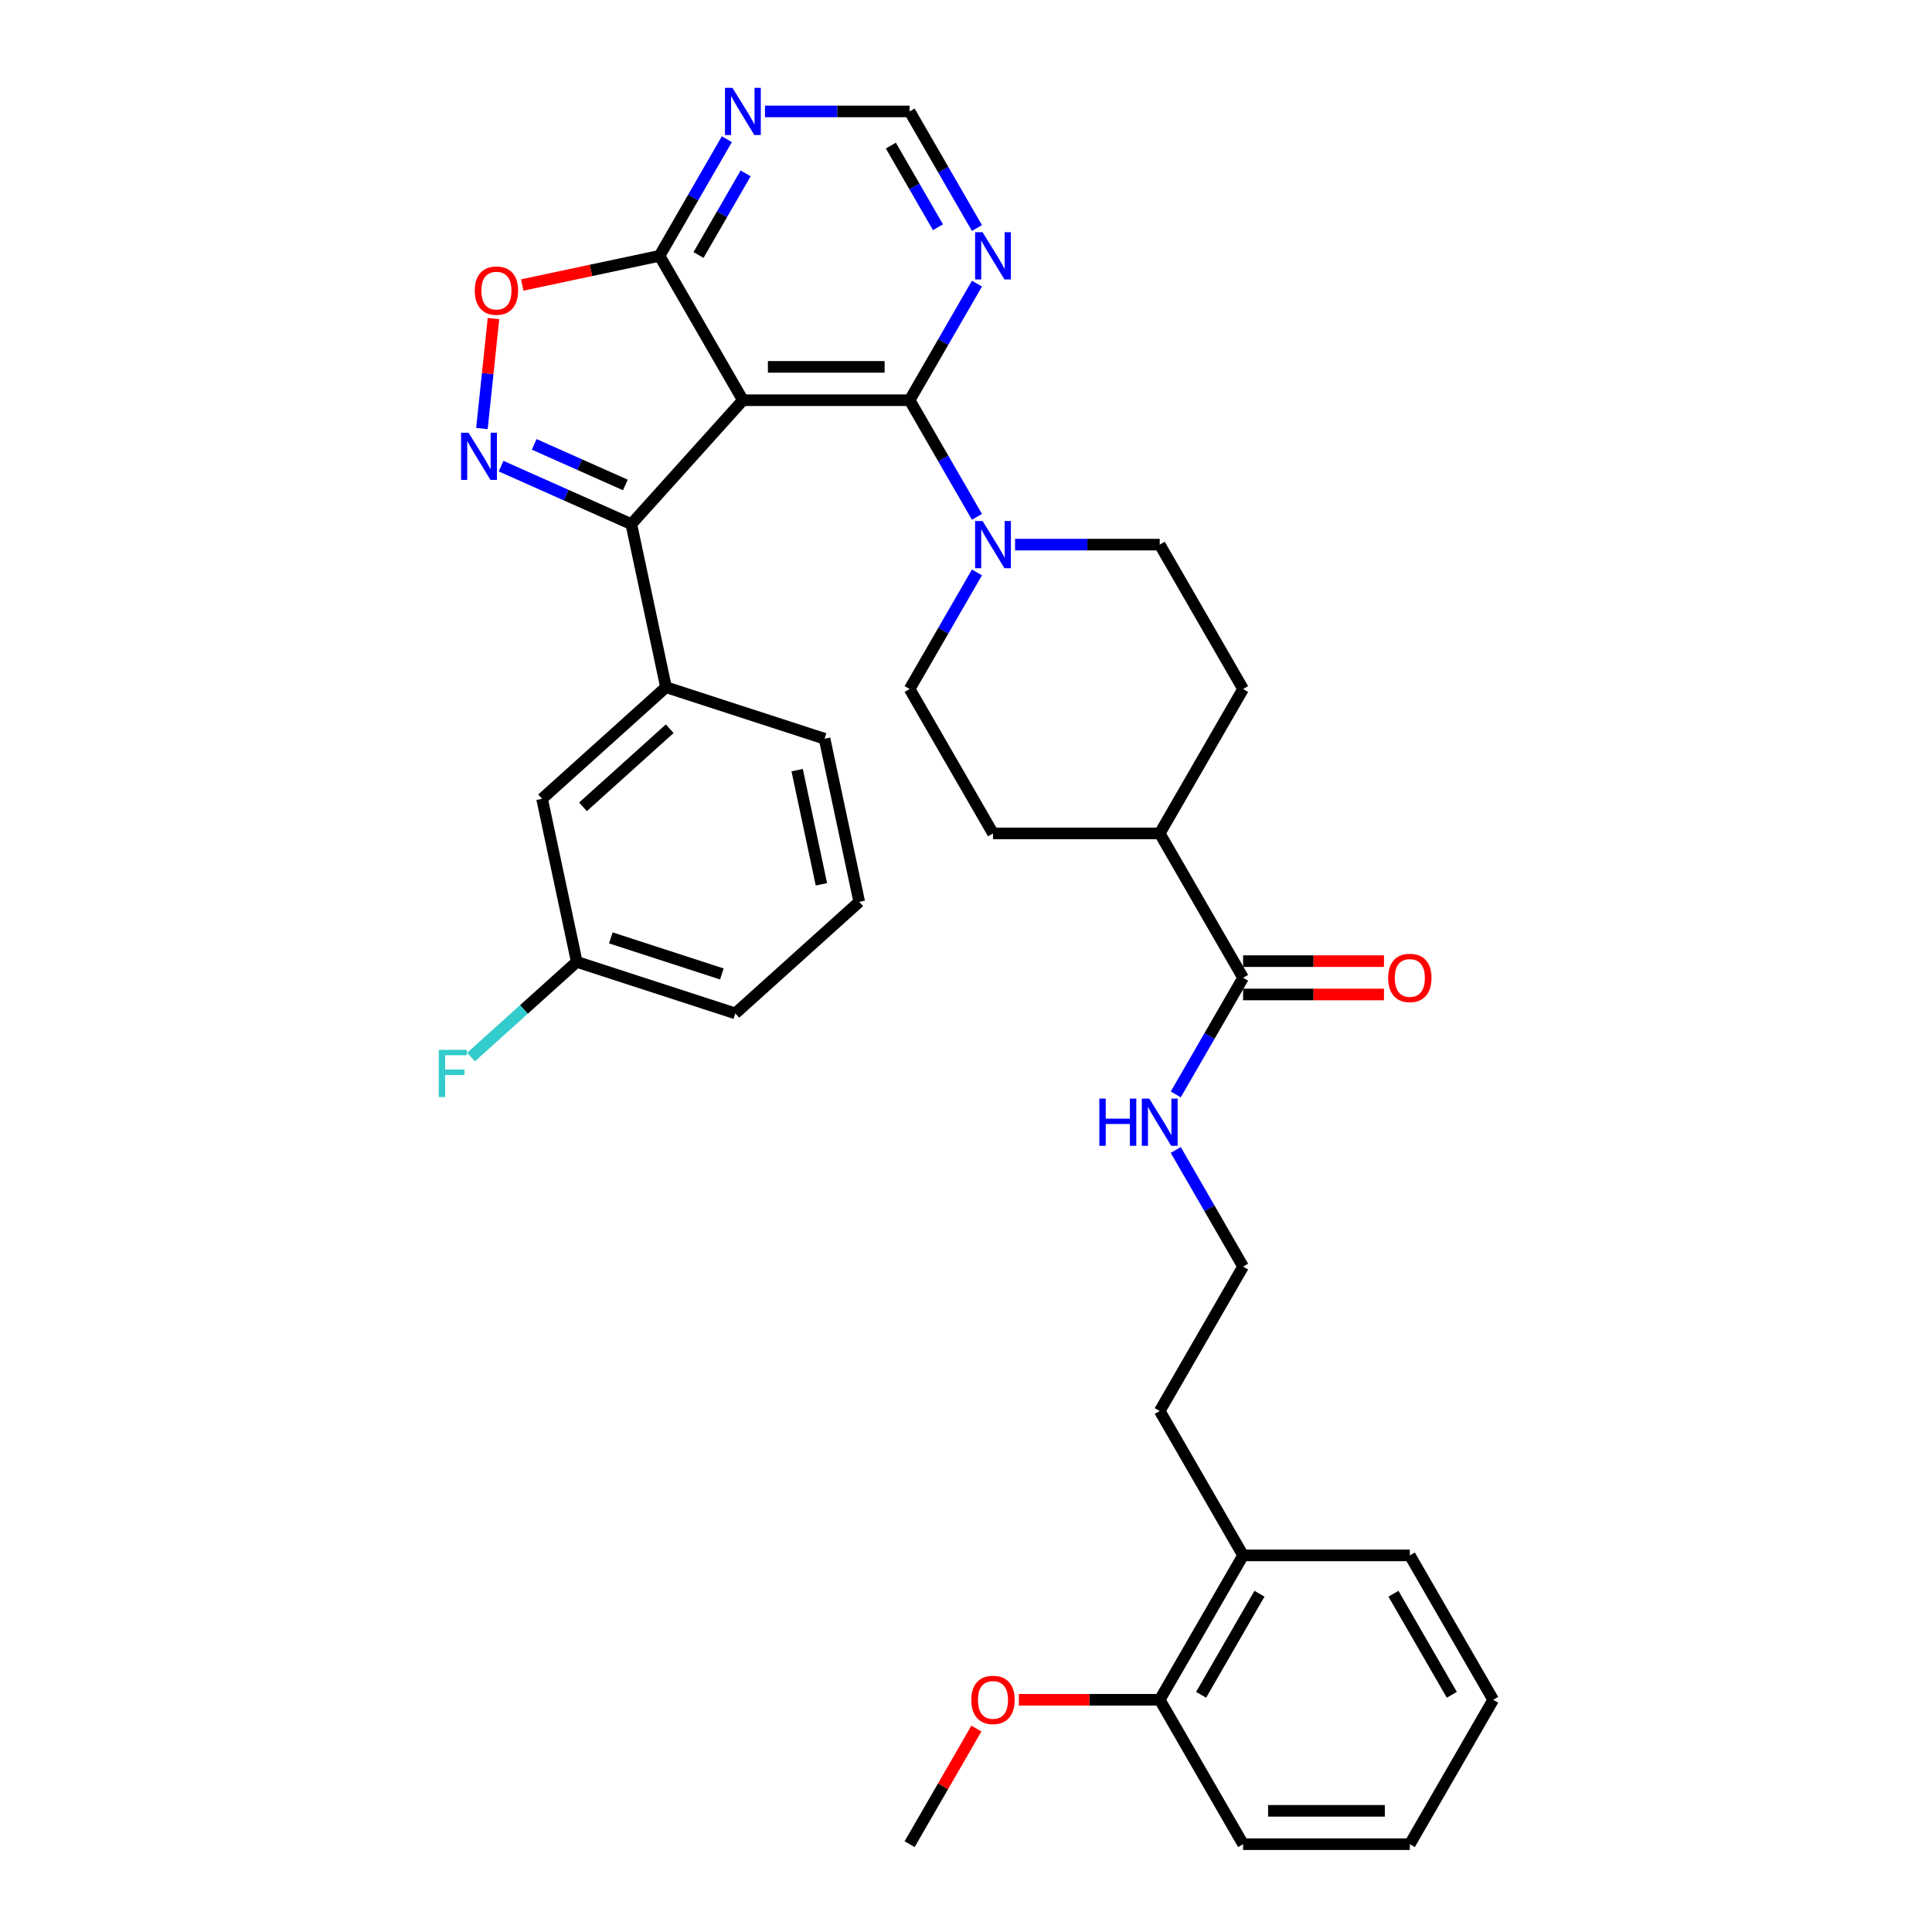 <?xml version='1.0' encoding='iso-8859-1'?>
<svg version='1.1' baseProfile='full'
              xmlns='http://www.w3.org/2000/svg'
                      xmlns:rdkit='http://www.rdkit.org/xml'
                      xmlns:xlink='http://www.w3.org/1999/xlink'
                  xml:space='preserve'
width='1000px' height='1000px' viewBox='0 0 1000 1000'>
<!-- END OF HEADER -->
<rect style='opacity:1.0;fill:#FFFFFF;stroke:none' width='1000' height='1000' x='0' y='0'> </rect>
<path class='bond-1' d='M 384.52,207.153 L 326.773,271.288' style='fill:none;fill-rule:evenodd;stroke:#000000;stroke-width:6px;stroke-linecap:butt;stroke-linejoin:miter;stroke-opacity:1' />
<path class='bond-2' d='M 384.52,207.153 L 470.821,207.153' style='fill:none;fill-rule:evenodd;stroke:#000000;stroke-width:6px;stroke-linecap:butt;stroke-linejoin:miter;stroke-opacity:1' />
<path class='bond-2' d='M 397.465,189.893 L 457.876,189.893' style='fill:none;fill-rule:evenodd;stroke:#000000;stroke-width:6px;stroke-linecap:butt;stroke-linejoin:miter;stroke-opacity:1' />
<path class='bond-3' d='M 384.52,207.153 L 341.369,132.414' style='fill:none;fill-rule:evenodd;stroke:#000000;stroke-width:6px;stroke-linecap:butt;stroke-linejoin:miter;stroke-opacity:1' />
<path class='bond-0' d='M 259.359,241.273 L 293.066,256.28' style='fill:none;fill-rule:evenodd;stroke:#0000FF;stroke-width:6px;stroke-linecap:butt;stroke-linejoin:miter;stroke-opacity:1' />
<path class='bond-0' d='M 293.066,256.28 L 326.773,271.288' style='fill:none;fill-rule:evenodd;stroke:#000000;stroke-width:6px;stroke-linecap:butt;stroke-linejoin:miter;stroke-opacity:1' />
<path class='bond-0' d='M 276.492,230.007 L 300.086,240.512' style='fill:none;fill-rule:evenodd;stroke:#0000FF;stroke-width:6px;stroke-linecap:butt;stroke-linejoin:miter;stroke-opacity:1' />
<path class='bond-0' d='M 300.086,240.512 L 323.681,251.017' style='fill:none;fill-rule:evenodd;stroke:#000000;stroke-width:6px;stroke-linecap:butt;stroke-linejoin:miter;stroke-opacity:1' />
<path class='bond-34' d='M 249.444,221.808 L 252.435,193.35' style='fill:none;fill-rule:evenodd;stroke:#0000FF;stroke-width:6px;stroke-linecap:butt;stroke-linejoin:miter;stroke-opacity:1' />
<path class='bond-34' d='M 252.435,193.35 L 255.426,164.891' style='fill:none;fill-rule:evenodd;stroke:#FF0000;stroke-width:6px;stroke-linecap:butt;stroke-linejoin:miter;stroke-opacity:1' />
<path class='bond-7' d='M 326.773,271.288 L 344.716,355.703' style='fill:none;fill-rule:evenodd;stroke:#000000;stroke-width:6px;stroke-linecap:butt;stroke-linejoin:miter;stroke-opacity:1' />
<path class='bond-4' d='M 470.821,207.153 L 488.246,237.334' style='fill:none;fill-rule:evenodd;stroke:#000000;stroke-width:6px;stroke-linecap:butt;stroke-linejoin:miter;stroke-opacity:1' />
<path class='bond-4' d='M 488.246,237.334 L 505.671,267.515' style='fill:none;fill-rule:evenodd;stroke:#0000FF;stroke-width:6px;stroke-linecap:butt;stroke-linejoin:miter;stroke-opacity:1' />
<path class='bond-6' d='M 470.821,207.153 L 488.246,176.973' style='fill:none;fill-rule:evenodd;stroke:#000000;stroke-width:6px;stroke-linecap:butt;stroke-linejoin:miter;stroke-opacity:1' />
<path class='bond-6' d='M 488.246,176.973 L 505.671,146.792' style='fill:none;fill-rule:evenodd;stroke:#0000FF;stroke-width:6px;stroke-linecap:butt;stroke-linejoin:miter;stroke-opacity:1' />
<path class='bond-5' d='M 341.369,132.414 L 305.85,139.964' style='fill:none;fill-rule:evenodd;stroke:#000000;stroke-width:6px;stroke-linecap:butt;stroke-linejoin:miter;stroke-opacity:1' />
<path class='bond-5' d='M 305.85,139.964 L 270.33,147.514' style='fill:none;fill-rule:evenodd;stroke:#FF0000;stroke-width:6px;stroke-linecap:butt;stroke-linejoin:miter;stroke-opacity:1' />
<path class='bond-8' d='M 341.369,132.414 L 358.794,102.233' style='fill:none;fill-rule:evenodd;stroke:#000000;stroke-width:6px;stroke-linecap:butt;stroke-linejoin:miter;stroke-opacity:1' />
<path class='bond-8' d='M 358.794,102.233 L 376.219,72.053' style='fill:none;fill-rule:evenodd;stroke:#0000FF;stroke-width:6px;stroke-linecap:butt;stroke-linejoin:miter;stroke-opacity:1' />
<path class='bond-8' d='M 361.545,131.99 L 373.742,110.863' style='fill:none;fill-rule:evenodd;stroke:#000000;stroke-width:6px;stroke-linecap:butt;stroke-linejoin:miter;stroke-opacity:1' />
<path class='bond-8' d='M 373.742,110.863 L 385.939,89.737' style='fill:none;fill-rule:evenodd;stroke:#0000FF;stroke-width:6px;stroke-linecap:butt;stroke-linejoin:miter;stroke-opacity:1' />
<path class='bond-11' d='M 505.671,296.27 L 488.246,326.451' style='fill:none;fill-rule:evenodd;stroke:#0000FF;stroke-width:6px;stroke-linecap:butt;stroke-linejoin:miter;stroke-opacity:1' />
<path class='bond-11' d='M 488.246,326.451 L 470.821,356.632' style='fill:none;fill-rule:evenodd;stroke:#000000;stroke-width:6px;stroke-linecap:butt;stroke-linejoin:miter;stroke-opacity:1' />
<path class='bond-12' d='M 525.398,281.892 L 562.836,281.892' style='fill:none;fill-rule:evenodd;stroke:#0000FF;stroke-width:6px;stroke-linecap:butt;stroke-linejoin:miter;stroke-opacity:1' />
<path class='bond-12' d='M 562.836,281.892 L 600.273,281.892' style='fill:none;fill-rule:evenodd;stroke:#000000;stroke-width:6px;stroke-linecap:butt;stroke-linejoin:miter;stroke-opacity:1' />
<path class='bond-35' d='M 505.671,118.036 L 488.246,87.856' style='fill:none;fill-rule:evenodd;stroke:#0000FF;stroke-width:6px;stroke-linecap:butt;stroke-linejoin:miter;stroke-opacity:1' />
<path class='bond-35' d='M 488.246,87.856 L 470.821,57.675' style='fill:none;fill-rule:evenodd;stroke:#000000;stroke-width:6px;stroke-linecap:butt;stroke-linejoin:miter;stroke-opacity:1' />
<path class='bond-35' d='M 485.496,117.612 L 473.298,96.486' style='fill:none;fill-rule:evenodd;stroke:#0000FF;stroke-width:6px;stroke-linecap:butt;stroke-linejoin:miter;stroke-opacity:1' />
<path class='bond-35' d='M 473.298,96.486 L 461.101,75.359' style='fill:none;fill-rule:evenodd;stroke:#000000;stroke-width:6px;stroke-linecap:butt;stroke-linejoin:miter;stroke-opacity:1' />
<path class='bond-14' d='M 344.716,355.703 L 280.582,413.45' style='fill:none;fill-rule:evenodd;stroke:#000000;stroke-width:6px;stroke-linecap:butt;stroke-linejoin:miter;stroke-opacity:1' />
<path class='bond-14' d='M 346.645,377.192 L 301.751,417.615' style='fill:none;fill-rule:evenodd;stroke:#000000;stroke-width:6px;stroke-linecap:butt;stroke-linejoin:miter;stroke-opacity:1' />
<path class='bond-25' d='M 344.716,355.703 L 426.794,382.372' style='fill:none;fill-rule:evenodd;stroke:#000000;stroke-width:6px;stroke-linecap:butt;stroke-linejoin:miter;stroke-opacity:1' />
<path class='bond-10' d='M 395.946,57.675 L 433.384,57.675' style='fill:none;fill-rule:evenodd;stroke:#0000FF;stroke-width:6px;stroke-linecap:butt;stroke-linejoin:miter;stroke-opacity:1' />
<path class='bond-10' d='M 433.384,57.675 L 470.821,57.675' style='fill:none;fill-rule:evenodd;stroke:#000000;stroke-width:6px;stroke-linecap:butt;stroke-linejoin:miter;stroke-opacity:1' />
<path class='bond-9' d='M 643.424,506.11 L 600.273,431.371' style='fill:none;fill-rule:evenodd;stroke:#000000;stroke-width:6px;stroke-linecap:butt;stroke-linejoin:miter;stroke-opacity:1' />
<path class='bond-15' d='M 643.424,514.74 L 679.887,514.74' style='fill:none;fill-rule:evenodd;stroke:#000000;stroke-width:6px;stroke-linecap:butt;stroke-linejoin:miter;stroke-opacity:1' />
<path class='bond-15' d='M 679.887,514.74 L 716.349,514.74' style='fill:none;fill-rule:evenodd;stroke:#FF0000;stroke-width:6px;stroke-linecap:butt;stroke-linejoin:miter;stroke-opacity:1' />
<path class='bond-15' d='M 643.424,497.48 L 679.887,497.48' style='fill:none;fill-rule:evenodd;stroke:#000000;stroke-width:6px;stroke-linecap:butt;stroke-linejoin:miter;stroke-opacity:1' />
<path class='bond-15' d='M 679.887,497.48 L 716.349,497.48' style='fill:none;fill-rule:evenodd;stroke:#FF0000;stroke-width:6px;stroke-linecap:butt;stroke-linejoin:miter;stroke-opacity:1' />
<path class='bond-16' d='M 643.424,506.11 L 625.999,536.291' style='fill:none;fill-rule:evenodd;stroke:#000000;stroke-width:6px;stroke-linecap:butt;stroke-linejoin:miter;stroke-opacity:1' />
<path class='bond-16' d='M 625.999,536.291 L 608.575,566.472' style='fill:none;fill-rule:evenodd;stroke:#0000FF;stroke-width:6px;stroke-linecap:butt;stroke-linejoin:miter;stroke-opacity:1' />
<path class='bond-18' d='M 470.821,356.632 L 513.972,431.371' style='fill:none;fill-rule:evenodd;stroke:#000000;stroke-width:6px;stroke-linecap:butt;stroke-linejoin:miter;stroke-opacity:1' />
<path class='bond-17' d='M 600.273,281.892 L 643.424,356.632' style='fill:none;fill-rule:evenodd;stroke:#000000;stroke-width:6px;stroke-linecap:butt;stroke-linejoin:miter;stroke-opacity:1' />
<path class='bond-13' d='M 600.273,431.371 L 643.424,356.632' style='fill:none;fill-rule:evenodd;stroke:#000000;stroke-width:6px;stroke-linecap:butt;stroke-linejoin:miter;stroke-opacity:1' />
<path class='bond-36' d='M 600.273,431.371 L 513.972,431.371' style='fill:none;fill-rule:evenodd;stroke:#000000;stroke-width:6px;stroke-linecap:butt;stroke-linejoin:miter;stroke-opacity:1' />
<path class='bond-21' d='M 280.582,413.45 L 298.525,497.866' style='fill:none;fill-rule:evenodd;stroke:#000000;stroke-width:6px;stroke-linecap:butt;stroke-linejoin:miter;stroke-opacity:1' />
<path class='bond-23' d='M 608.575,595.227 L 625.999,625.408' style='fill:none;fill-rule:evenodd;stroke:#0000FF;stroke-width:6px;stroke-linecap:butt;stroke-linejoin:miter;stroke-opacity:1' />
<path class='bond-23' d='M 625.999,625.408 L 643.424,655.589' style='fill:none;fill-rule:evenodd;stroke:#000000;stroke-width:6px;stroke-linecap:butt;stroke-linejoin:miter;stroke-opacity:1' />
<path class='bond-19' d='M 600.273,879.806 L 643.424,805.067' style='fill:none;fill-rule:evenodd;stroke:#000000;stroke-width:6px;stroke-linecap:butt;stroke-linejoin:miter;stroke-opacity:1' />
<path class='bond-19' d='M 621.694,877.225 L 651.899,824.908' style='fill:none;fill-rule:evenodd;stroke:#000000;stroke-width:6px;stroke-linecap:butt;stroke-linejoin:miter;stroke-opacity:1' />
<path class='bond-24' d='M 600.273,879.806 L 563.811,879.806' style='fill:none;fill-rule:evenodd;stroke:#000000;stroke-width:6px;stroke-linecap:butt;stroke-linejoin:miter;stroke-opacity:1' />
<path class='bond-24' d='M 563.811,879.806 L 527.349,879.806' style='fill:none;fill-rule:evenodd;stroke:#FF0000;stroke-width:6px;stroke-linecap:butt;stroke-linejoin:miter;stroke-opacity:1' />
<path class='bond-28' d='M 600.273,879.806 L 643.424,954.545' style='fill:none;fill-rule:evenodd;stroke:#000000;stroke-width:6px;stroke-linecap:butt;stroke-linejoin:miter;stroke-opacity:1' />
<path class='bond-20' d='M 643.424,805.067 L 600.273,730.328' style='fill:none;fill-rule:evenodd;stroke:#000000;stroke-width:6px;stroke-linecap:butt;stroke-linejoin:miter;stroke-opacity:1' />
<path class='bond-29' d='M 643.424,805.067 L 729.726,805.067' style='fill:none;fill-rule:evenodd;stroke:#000000;stroke-width:6px;stroke-linecap:butt;stroke-linejoin:miter;stroke-opacity:1' />
<path class='bond-22' d='M 298.525,497.866 L 271.17,522.496' style='fill:none;fill-rule:evenodd;stroke:#000000;stroke-width:6px;stroke-linecap:butt;stroke-linejoin:miter;stroke-opacity:1' />
<path class='bond-22' d='M 271.17,522.496 L 243.814,547.127' style='fill:none;fill-rule:evenodd;stroke:#33CCCC;stroke-width:6px;stroke-linecap:butt;stroke-linejoin:miter;stroke-opacity:1' />
<path class='bond-37' d='M 298.525,497.866 L 380.602,524.534' style='fill:none;fill-rule:evenodd;stroke:#000000;stroke-width:6px;stroke-linecap:butt;stroke-linejoin:miter;stroke-opacity:1' />
<path class='bond-37' d='M 316.17,485.45 L 373.624,504.118' style='fill:none;fill-rule:evenodd;stroke:#000000;stroke-width:6px;stroke-linecap:butt;stroke-linejoin:miter;stroke-opacity:1' />
<path class='bond-27' d='M 643.424,655.589 L 600.273,730.328' style='fill:none;fill-rule:evenodd;stroke:#000000;stroke-width:6px;stroke-linecap:butt;stroke-linejoin:miter;stroke-opacity:1' />
<path class='bond-31' d='M 505.372,894.702 L 488.097,924.624' style='fill:none;fill-rule:evenodd;stroke:#FF0000;stroke-width:6px;stroke-linecap:butt;stroke-linejoin:miter;stroke-opacity:1' />
<path class='bond-31' d='M 488.097,924.624 L 470.821,954.545' style='fill:none;fill-rule:evenodd;stroke:#000000;stroke-width:6px;stroke-linecap:butt;stroke-linejoin:miter;stroke-opacity:1' />
<path class='bond-26' d='M 426.794,382.372 L 444.737,466.787' style='fill:none;fill-rule:evenodd;stroke:#000000;stroke-width:6px;stroke-linecap:butt;stroke-linejoin:miter;stroke-opacity:1' />
<path class='bond-26' d='M 412.602,398.623 L 425.162,457.714' style='fill:none;fill-rule:evenodd;stroke:#000000;stroke-width:6px;stroke-linecap:butt;stroke-linejoin:miter;stroke-opacity:1' />
<path class='bond-30' d='M 444.737,466.787 L 380.602,524.534' style='fill:none;fill-rule:evenodd;stroke:#000000;stroke-width:6px;stroke-linecap:butt;stroke-linejoin:miter;stroke-opacity:1' />
<path class='bond-38' d='M 643.424,954.545 L 729.726,954.545' style='fill:none;fill-rule:evenodd;stroke:#000000;stroke-width:6px;stroke-linecap:butt;stroke-linejoin:miter;stroke-opacity:1' />
<path class='bond-38' d='M 656.369,937.285 L 716.78,937.285' style='fill:none;fill-rule:evenodd;stroke:#000000;stroke-width:6px;stroke-linecap:butt;stroke-linejoin:miter;stroke-opacity:1' />
<path class='bond-32' d='M 729.726,805.067 L 772.876,879.806' style='fill:none;fill-rule:evenodd;stroke:#000000;stroke-width:6px;stroke-linecap:butt;stroke-linejoin:miter;stroke-opacity:1' />
<path class='bond-32' d='M 721.25,824.908 L 751.456,877.225' style='fill:none;fill-rule:evenodd;stroke:#000000;stroke-width:6px;stroke-linecap:butt;stroke-linejoin:miter;stroke-opacity:1' />
<path class='bond-33' d='M 772.876,879.806 L 729.726,954.545' style='fill:none;fill-rule:evenodd;stroke:#000000;stroke-width:6px;stroke-linecap:butt;stroke-linejoin:miter;stroke-opacity:1' />
<path  class='atom-1' d='M 242.53 223.965
L 250.539 236.911
Q 251.333 238.188, 252.61 240.501
Q 253.888 242.814, 253.957 242.952
L 253.957 223.965
L 257.202 223.965
L 257.202 248.406
L 253.853 248.406
L 245.257 234.253
Q 244.256 232.596, 243.186 230.697
Q 242.151 228.798, 241.84 228.212
L 241.84 248.406
L 238.664 248.406
L 238.664 223.965
L 242.53 223.965
' fill='#0000FF'/>
<path  class='atom-5' d='M 508.57 269.672
L 516.578 282.617
Q 517.372 283.895, 518.65 286.208
Q 519.927 288.52, 519.996 288.659
L 519.996 269.672
L 523.241 269.672
L 523.241 294.113
L 519.892 294.113
L 511.297 279.959
Q 510.296 278.302, 509.225 276.404
Q 508.19 274.505, 507.879 273.918
L 507.879 294.113
L 504.703 294.113
L 504.703 269.672
L 508.57 269.672
' fill='#0000FF'/>
<path  class='atom-6' d='M 245.735 150.426
Q 245.735 144.558, 248.634 141.278
Q 251.534 137.999, 256.954 137.999
Q 262.373 137.999, 265.273 141.278
Q 268.173 144.558, 268.173 150.426
Q 268.173 156.364, 265.239 159.747
Q 262.304 163.095, 256.954 163.095
Q 251.569 163.095, 248.634 159.747
Q 245.735 156.398, 245.735 150.426
M 256.954 160.334
Q 260.682 160.334, 262.684 157.848
Q 264.721 155.328, 264.721 150.426
Q 264.721 145.628, 262.684 143.211
Q 260.682 140.76, 256.954 140.76
Q 253.225 140.76, 251.189 143.177
Q 249.187 145.593, 249.187 150.426
Q 249.187 155.363, 251.189 157.848
Q 253.225 160.334, 256.954 160.334
' fill='#FF0000'/>
<path  class='atom-7' d='M 508.57 120.194
L 516.578 133.139
Q 517.372 134.416, 518.65 136.729
Q 519.927 139.042, 519.996 139.18
L 519.996 120.194
L 523.241 120.194
L 523.241 144.634
L 519.892 144.634
L 511.297 130.481
Q 510.296 128.824, 509.225 126.925
Q 508.19 125.027, 507.879 124.44
L 507.879 144.634
L 504.703 144.634
L 504.703 120.194
L 508.57 120.194
' fill='#0000FF'/>
<path  class='atom-9' d='M 379.117 45.455
L 387.126 58.4
Q 387.92 59.677, 389.197 61.99
Q 390.475 64.303, 390.544 64.441
L 390.544 45.455
L 393.789 45.455
L 393.789 69.895
L 390.44 69.895
L 381.845 55.742
Q 380.844 54.085, 379.773 52.186
Q 378.738 50.287, 378.427 49.701
L 378.427 69.895
L 375.251 69.895
L 375.251 45.455
L 379.117 45.455
' fill='#0000FF'/>
<path  class='atom-16' d='M 718.506 506.179
Q 718.506 500.311, 721.406 497.031
Q 724.306 493.752, 729.726 493.752
Q 735.145 493.752, 738.045 497.031
Q 740.945 500.311, 740.945 506.179
Q 740.945 512.117, 738.011 515.5
Q 735.076 518.848, 729.726 518.848
Q 724.34 518.848, 721.406 515.5
Q 718.506 512.151, 718.506 506.179
M 729.726 516.087
Q 733.454 516.087, 735.456 513.601
Q 737.493 511.081, 737.493 506.179
Q 737.493 501.381, 735.456 498.964
Q 733.454 496.513, 729.726 496.513
Q 725.997 496.513, 723.961 498.93
Q 721.958 501.346, 721.958 506.179
Q 721.958 511.116, 723.961 513.601
Q 725.997 516.087, 729.726 516.087
' fill='#FF0000'/>
<path  class='atom-17' d='M 569.015 568.629
L 572.329 568.629
L 572.329 579.02
L 584.826 579.02
L 584.826 568.629
L 588.14 568.629
L 588.14 593.07
L 584.826 593.07
L 584.826 581.781
L 572.329 581.781
L 572.329 593.07
L 569.015 593.07
L 569.015 568.629
' fill='#0000FF'/>
<path  class='atom-17' d='M 594.871 568.629
L 602.88 581.574
Q 603.674 582.852, 604.951 585.164
Q 606.228 587.477, 606.297 587.615
L 606.297 568.629
L 609.542 568.629
L 609.542 593.07
L 606.194 593.07
L 597.598 578.916
Q 596.597 577.259, 595.527 575.361
Q 594.491 573.462, 594.181 572.875
L 594.181 593.07
L 591.005 593.07
L 591.005 568.629
L 594.871 568.629
' fill='#0000FF'/>
<path  class='atom-23' d='M 227.124 543.392
L 241.657 543.392
L 241.657 546.188
L 230.403 546.188
L 230.403 553.61
L 240.414 553.61
L 240.414 556.441
L 230.403 556.441
L 230.403 567.833
L 227.124 567.833
L 227.124 543.392
' fill='#33CCCC'/>
<path  class='atom-25' d='M 502.753 879.875
Q 502.753 874.007, 505.653 870.727
Q 508.552 867.448, 513.972 867.448
Q 519.392 867.448, 522.292 870.727
Q 525.191 874.007, 525.191 879.875
Q 525.191 885.813, 522.257 889.196
Q 519.323 892.544, 513.972 892.544
Q 508.587 892.544, 505.653 889.196
Q 502.753 885.847, 502.753 879.875
M 513.972 889.783
Q 517.7 889.783, 519.702 887.297
Q 521.739 884.777, 521.739 879.875
Q 521.739 875.077, 519.702 872.66
Q 517.7 870.21, 513.972 870.21
Q 510.244 870.21, 508.207 872.626
Q 506.205 875.042, 506.205 879.875
Q 506.205 884.812, 508.207 887.297
Q 510.244 889.783, 513.972 889.783
' fill='#FF0000'/>
</svg>
